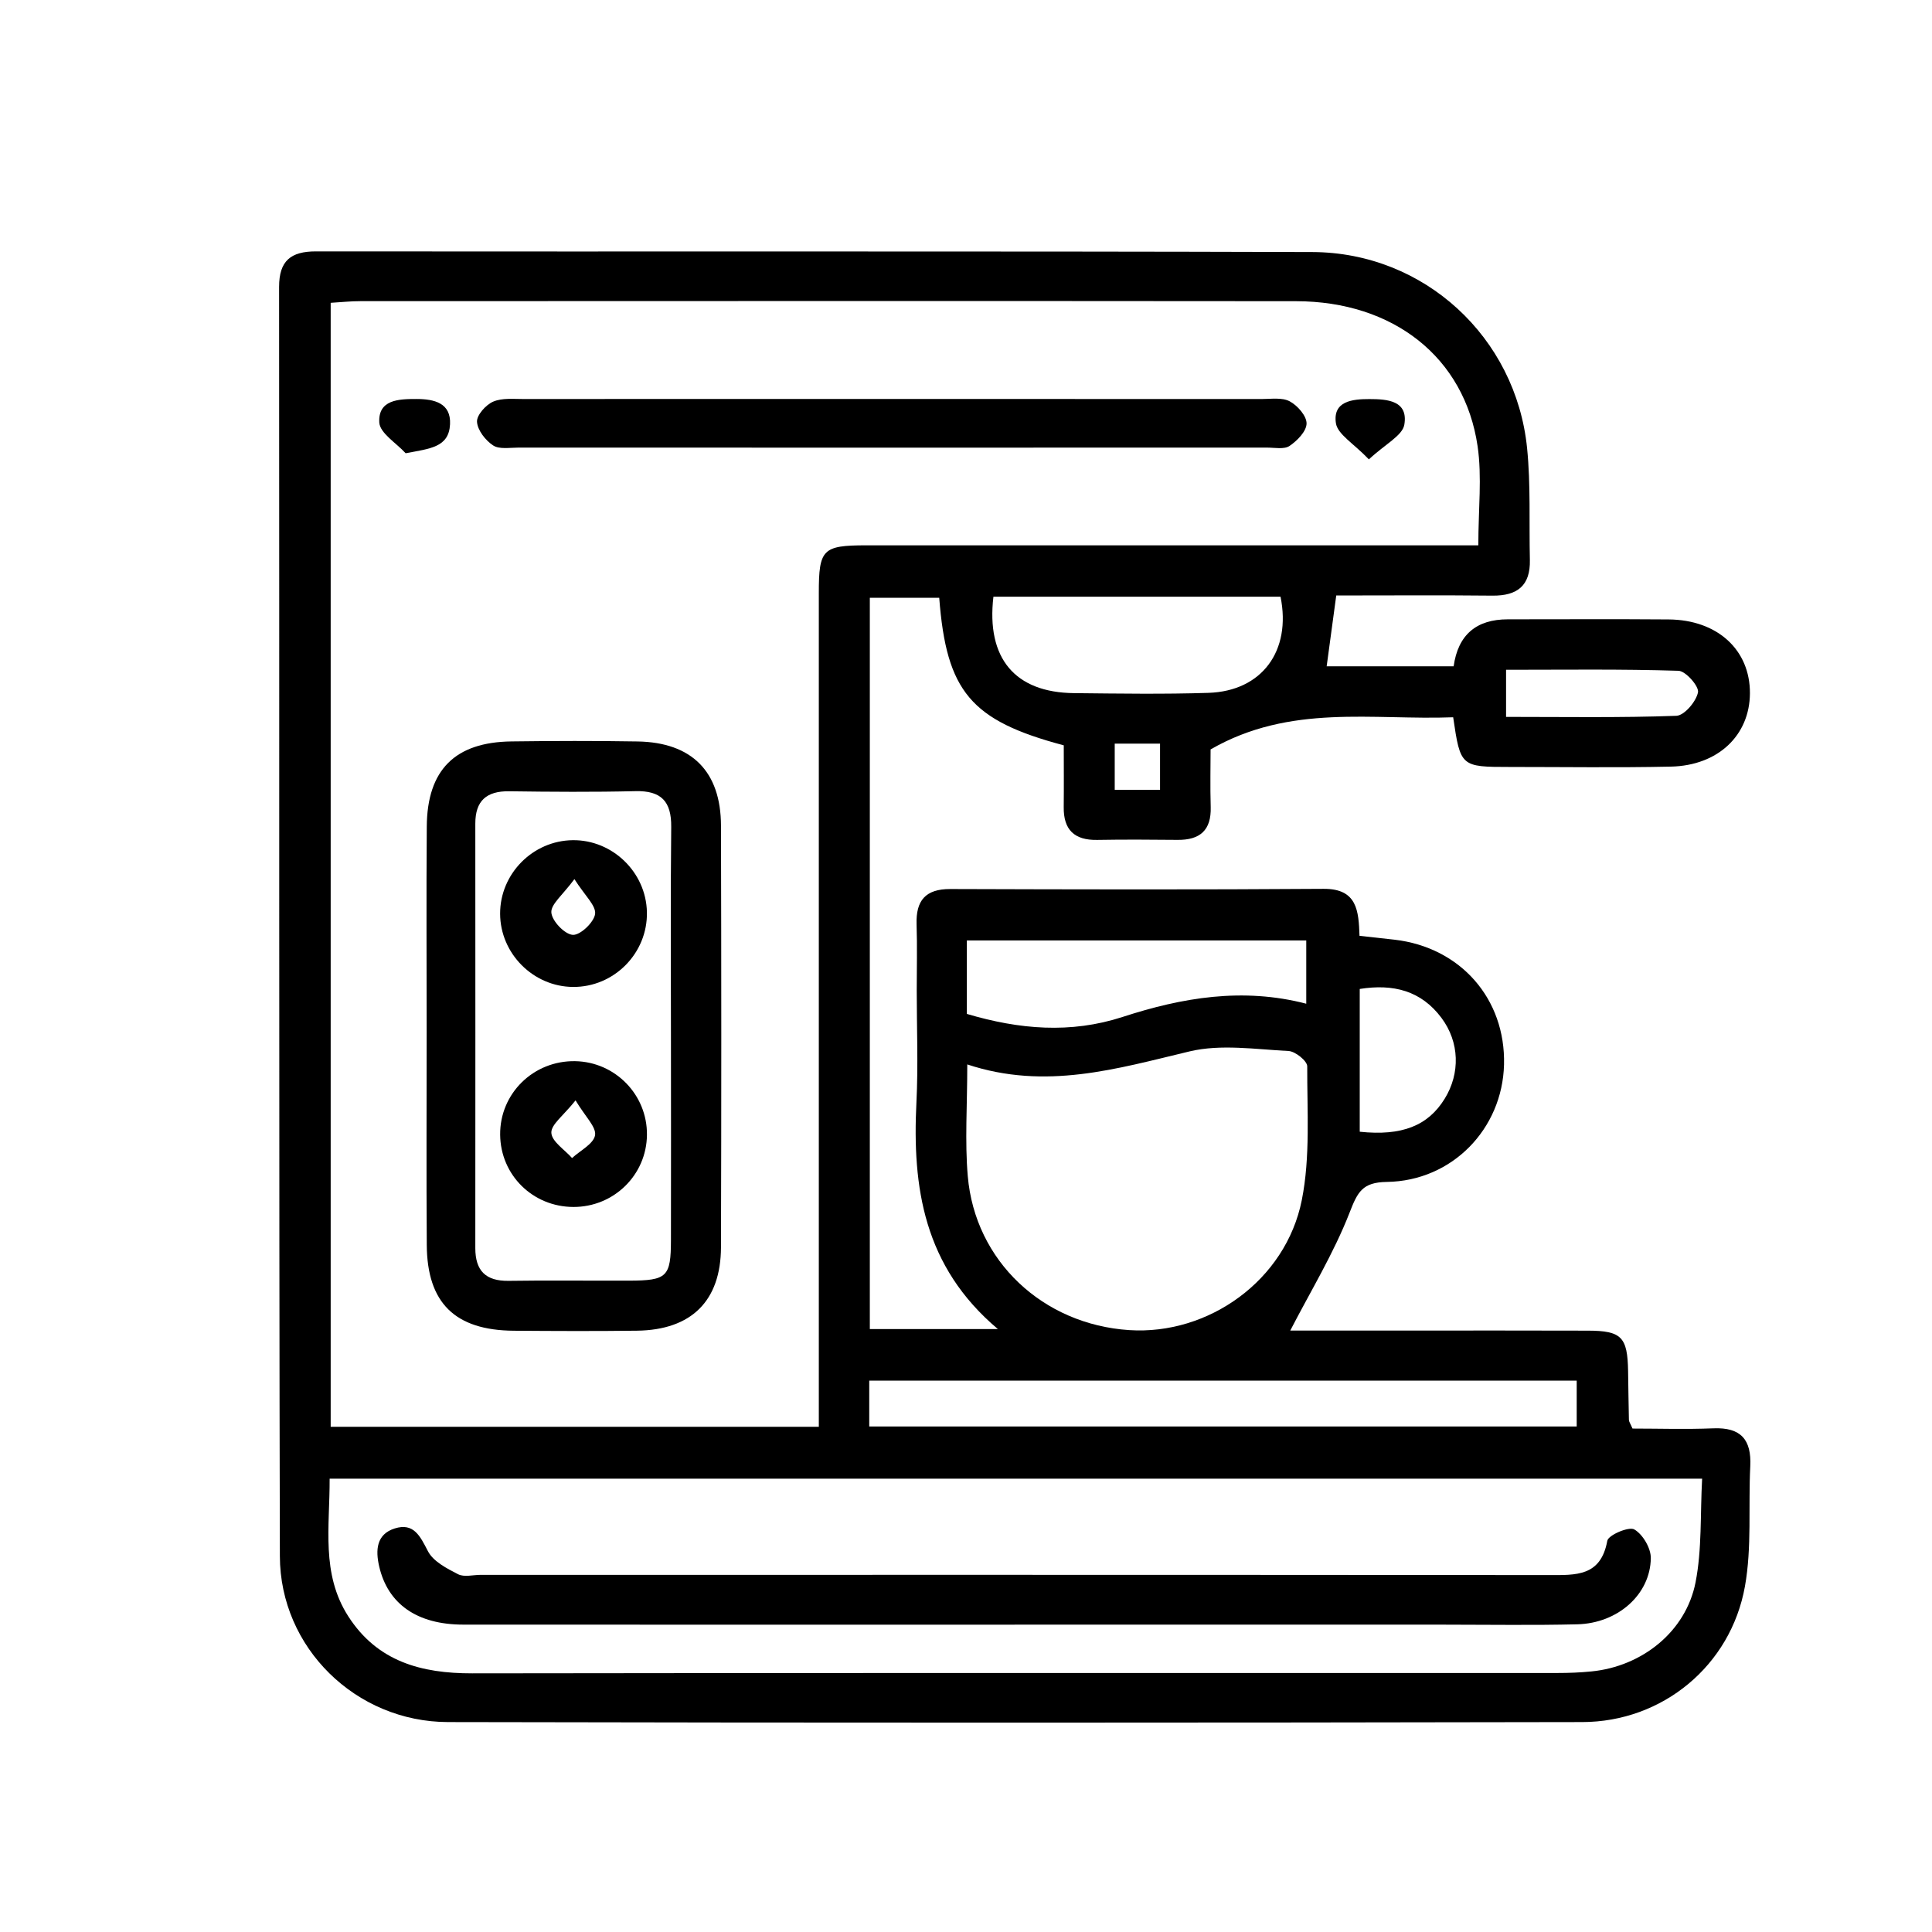 <?xml version="1.0" encoding="UTF-8"?> <svg xmlns="http://www.w3.org/2000/svg" id="_Слой_1" data-name="Слой 1" viewBox="0 0 500 500"> <path d="M333.91,344.35c8.91,0,19.21,0,29.5,0,15.85,0,31.71-.04,47.56,.02,8.7,.03,10.23,1.65,10.38,10.48,.07,4.21,.11,8.41,.21,12.62,.01,.45,.35,.89,.93,2.24,6.71,0,13.83,.23,20.93-.06,7.12-.29,9.89,2.92,9.55,9.82-.52,10.36,.43,20.96-1.38,31.07-3.67,20.53-21.33,35.09-42.09,35.13-97.85,.19-195.71,.21-293.56,0-23.84-.05-43.46-19.24-43.51-42.93-.26-109.5-.11-219-.2-328.5,0-6.74,3.01-9.18,9.51-9.18,85.96,.09,171.93-.09,257.89,.17,28.94,.09,52.69,22.03,55.58,50.74,.96,9.58,.5,19.29,.72,28.95,.15,6.64-3.23,9.29-9.67,9.23-13.35-.14-26.71-.04-40.44-.04-.85,6.24-1.63,12-2.48,18.33h32.86q1.71-12.16,14.03-12.16c13.87,0,27.75-.08,41.62,.03,12.63,.1,21.08,7.88,21.03,19.11-.05,10.86-8.22,18.72-20.48,18.98-13.87,.3-27.74,.09-41.62,.09-12.74,0-12.82-.07-14.7-12.86-20.8,.8-42.16-3.56-62.78,8.32,0,4.1-.13,9.5,.03,14.9,.18,6.02-2.77,8.57-8.58,8.51-6.94-.07-13.87-.11-20.81,.01-5.89,.1-8.72-2.61-8.65-8.5,.06-5.41,.01-10.81,.01-15.98-24.06-6.4-30.37-13.92-32.23-38.19h-17.96v189.26h33.14c-19.23-16.22-22.17-36.71-21.08-58.67,.48-9.64,.08-19.32,.08-28.98,0-5.7,.15-11.4-.04-17.09-.2-6.16,2.3-9.16,8.71-9.14,32.21,.1,64.41,.18,96.62-.05,8.75-.06,9.07,5.76,9.3,12.16,3.26,.36,6.16,.66,9.06,1,17.08,1.98,28.77,15.31,28.34,32.33-.42,16.61-13.4,30.12-30.34,30.36-6.32,.09-7.55,2.59-9.62,7.92-4.11,10.55-10.11,20.36-15.38,30.58ZM85.58,78.36V369.25h126.33v-9.2c0-68.86,0-137.72,0-206.58,0-11.33,.99-12.33,12.24-12.34,50.03,0,100.07,0,150.1,0,2.83,0,5.67,0,8.34,0,0-9.4,.98-17.69-.19-25.67-3.37-22.99-21.81-37.48-46.98-37.51-80.75-.08-161.49-.03-242.24-.01-2.41,0-4.81,.26-7.61,.43Zm-.27,304.32c.05,12.41-2.26,24.61,4.83,35.63,7.52,11.69,18.86,14.77,32.05,14.75,93.6-.14,187.21-.07,280.81-.09,2.97,0,5.95-.11,8.9-.41,13.03-1.29,24.38-10.26,26.9-23.01,1.69-8.57,1.2-17.57,1.71-26.87H85.31Zm165.02-107.22c0,10.71-.65,19.88,.13,28.93,1.89,21.97,19.44,38.38,41.78,39.84,20.48,1.34,40.5-12.84,44.66-33.62,2.24-11.21,1.37-23.09,1.41-34.66,0-1.37-3.08-3.86-4.83-3.95-8.54-.43-17.51-1.83-25.61,.1-18.81,4.48-37.25,10.1-57.55,3.37Zm-25.36,93.71h183.08v-11.86H224.96v11.86Zm25.25-106.77c13.56,4.02,26.85,5.16,40.29,.79,15.44-5.03,31.1-7.7,47.55-3.43v-16.38h-87.84v19.03Zm6.88-107.99c-1.89,15.99,5.6,24.81,20.83,24.97,11.6,.12,23.22,.3,34.81-.07,13.82-.44,21.51-10.83,18.66-24.89h-74.3Zm94.79,138.48c10.97,1.16,17.7-1.58,21.99-8.53,4.07-6.6,3.85-14.66-.82-20.92-5.28-7.08-12.49-8.87-21.16-7.5v36.96Zm37.89-107.36c15,0,29.54,.25,44.06-.28,2.07-.08,5.12-3.68,5.6-6.07,.31-1.55-3.17-5.52-5.05-5.58-14.73-.47-29.49-.26-44.62-.26v12.2Zm-89.56,6.92h-11.73v11.95h11.73v-11.95Z"></path> <path d="M110.42,267.32c0-17.81-.11-35.62,.03-53.44,.11-14.65,7.32-21.82,21.93-22,10.88-.14,21.77-.17,32.65,.01,14.01,.24,21.52,7.77,21.56,21.78,.1,36.37,.11,72.73,0,109.1-.04,13.93-7.67,21.42-21.72,21.61-10.64,.14-21.27,.09-31.91,.01-15.16-.11-22.41-7.16-22.51-22.16-.13-18.31-.03-36.61-.03-54.92Zm63.22,.88c0-18.06-.13-36.13,.07-54.19,.07-6.65-2.62-9.42-9.28-9.26-10.88,.26-21.77,.18-32.66,.03-5.88-.08-8.76,2.47-8.76,8.37,.02,36.62,.02,73.24,0,109.86,0,5.84,2.67,8.56,8.63,8.47,10.39-.16,20.78-.01,31.18-.05,9.82-.03,10.8-.96,10.82-10.53,.04-17.57,.01-35.14,0-52.7Z"></path> <path d="M231.44,103.25c31.68,0,63.36,0,95.04,.02,2.47,0,5.31-.46,7.29,.59,2.02,1.08,4.39,3.77,4.37,5.74-.02,2.01-2.42,4.47-4.41,5.81-1.4,.94-3.84,.43-5.81,.43-64.6,.01-129.2,.02-193.79,0-2.22,0-4.92,.49-6.52-.57-1.97-1.3-4.02-3.92-4.16-6.1-.11-1.71,2.27-4.4,4.17-5.22,2.35-1.01,5.33-.67,8.04-.68,31.93-.03,63.86-.02,95.78-.02Z"></path> <path d="M104.98,117.3c-2.4-2.65-6.67-5.2-6.82-7.97-.31-5.91,5.03-6.08,9.65-6.07,4.59,.01,8.94,1.04,8.66,6.55-.3,5.98-5.17,6.28-11.48,7.49Z"></path> <path d="M354.26,118.88c-3.93-4.12-8.1-6.47-8.53-9.37-.83-5.69,4.23-6.24,8.69-6.23,4.69,0,10.06,.43,9.02,6.62-.48,2.84-4.94,5.02-9.18,8.99Z"></path> <path d="M262.58,420.46c-47.56,0-95.12,.02-142.68-.01-11.95,0-19.53-5.33-21.77-15.07-.97-4.21-.73-8.32,4.03-9.82,4.92-1.55,6.57,1.99,8.59,5.89,1.38,2.66,4.89,4.47,7.8,5.96,1.57,.81,3.89,.16,5.87,.16,92.14,0,184.29-.03,276.43,.06,7,0,13.43,.4,15.12-8.88,.27-1.48,5.55-3.74,6.97-2.94,2.2,1.25,4.32,4.85,4.29,7.43-.12,9.42-8.55,16.87-19.02,17.13-11.39,.28-22.79,.09-34.18,.09-37.15,0-74.31,0-111.46,0Z"></path> <path d="M148.22,217.44c10.29-.12,18.98,8.29,19.2,18.6,.22,10.63-8.49,19.46-19.13,19.38-10.3-.08-18.83-8.64-18.86-18.95-.03-10.32,8.45-18.91,18.79-19.03Zm.44,10.07c-3.02,4.11-6.14,6.51-5.97,8.66,.17,2.2,3.46,5.64,5.55,5.77,1.94,.12,5.48-3.25,5.77-5.41,.28-2.15-2.62-4.71-5.35-9.01Z"></path> <path d="M167.43,293.72c-.11,10.37-8.57,18.66-19.02,18.64-10.53-.02-18.87-8.25-18.97-18.7-.1-10.66,8.62-19.21,19.4-19.03,10.39,.18,18.71,8.72,18.59,19.09Zm-18.47-8.95c-3.12,3.94-6.37,6.25-6.27,8.4,.11,2.26,3.44,4.36,5.36,6.53,2.11-1.94,5.57-3.66,5.95-5.9,.36-2.12-2.51-4.78-5.05-9.03Z"></path> </svg> 